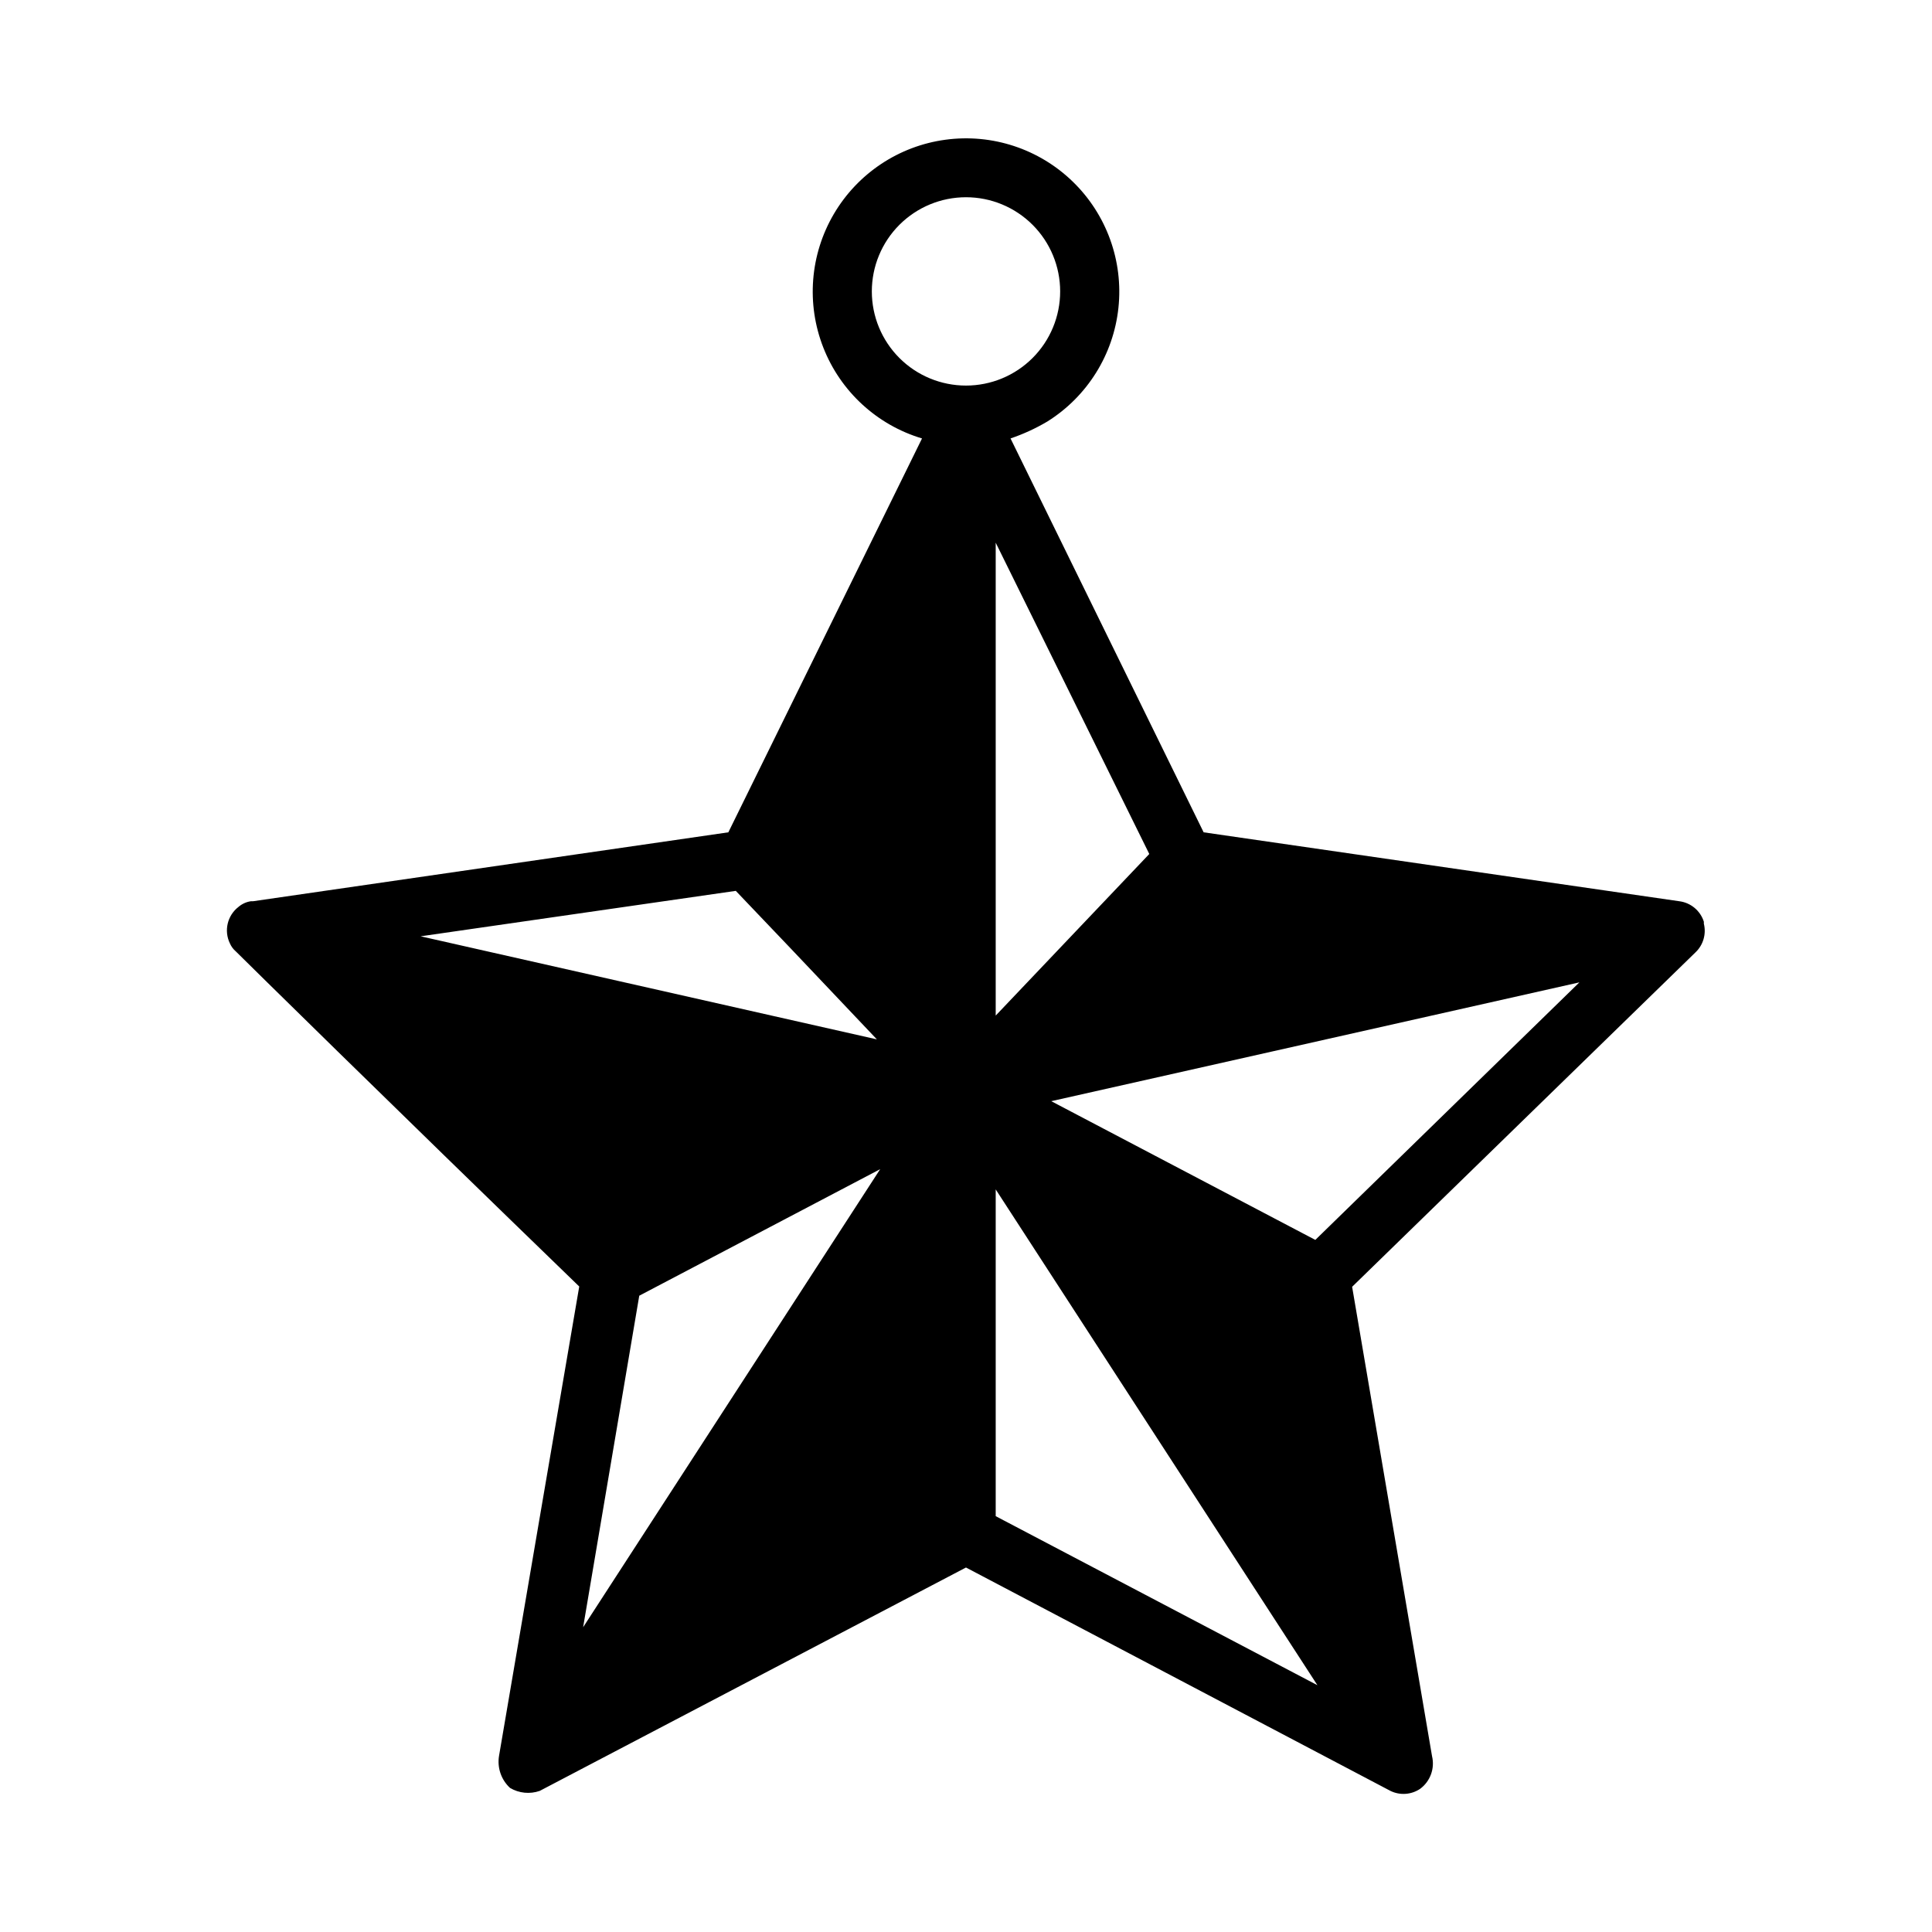 <?xml version="1.0" encoding="UTF-8"?>
<!-- Uploaded to: SVG Find, www.svgrepo.com, Generator: SVG Find Mixer Tools -->
<svg fill="#000000" width="800px" height="800px" version="1.1" viewBox="144 144 512 512" xmlns="http://www.w3.org/2000/svg">
 <path d="m595.54 388.74v-0.473c-0.93-2.934-3.481-5.055-6.535-5.434l-126.03-18.262-51.172-104.38c3.402-1.156 6.672-2.656 9.762-4.488 10.57-6.621 17.516-17.73 18.832-30.133 1.316-12.406-3.137-24.727-12.082-33.418-8.945-8.695-21.387-12.797-33.75-11.125-12.359 1.668-23.266 8.926-29.586 19.68-6.316 10.754-7.344 23.816-2.781 35.426 4.559 11.609 14.199 20.48 26.148 24.059l-51.324 104.38-125.95 18.262h-0.551c-1.223 0.172-2.371 0.691-3.309 1.496-2.961 2.277-3.914 6.324-2.281 9.684 0.355 0.82 0.895 1.547 1.574 2.125 2.281 2.281 39.359 38.809 91 88.797 0 0-21.176 123.75-21.254 124.38-0.523 3.144 0.57 6.34 2.914 8.5 2.379 1.414 5.258 1.699 7.871 0.789l112.96-59.199 112.49 59.199h-0.004c2.535 1.238 5.539 1.027 7.875-0.551 2.691-1.992 3.93-5.402 3.148-8.66l-21.176-124.38 90.922-88.559c2.117-1.961 2.992-4.922 2.281-7.715zm-282.13 98.637 63.844-33.535-78.719 121.39zm135.16-117.06-40.699 42.824v-125.32zm-73.527-149.09c0-6.621 2.629-12.969 7.309-17.648 4.68-4.68 11.027-7.309 17.648-7.309 6.617 0 12.965 2.629 17.645 7.309 4.68 4.68 7.309 11.027 7.309 17.648 0 6.617-2.629 12.965-7.309 17.645-4.68 4.68-11.027 7.309-17.645 7.309-6.621 0-12.969-2.629-17.648-7.309-4.68-4.68-7.309-11.027-7.309-17.645zm-36.051 158.86 14.562 15.273 22.828 24.086-120.91-27.316zm68.879 165.71v-86.594l85.254 131.39zm84.703-73.211-69.98-36.762 139.96-31.488z"/>
</svg>
